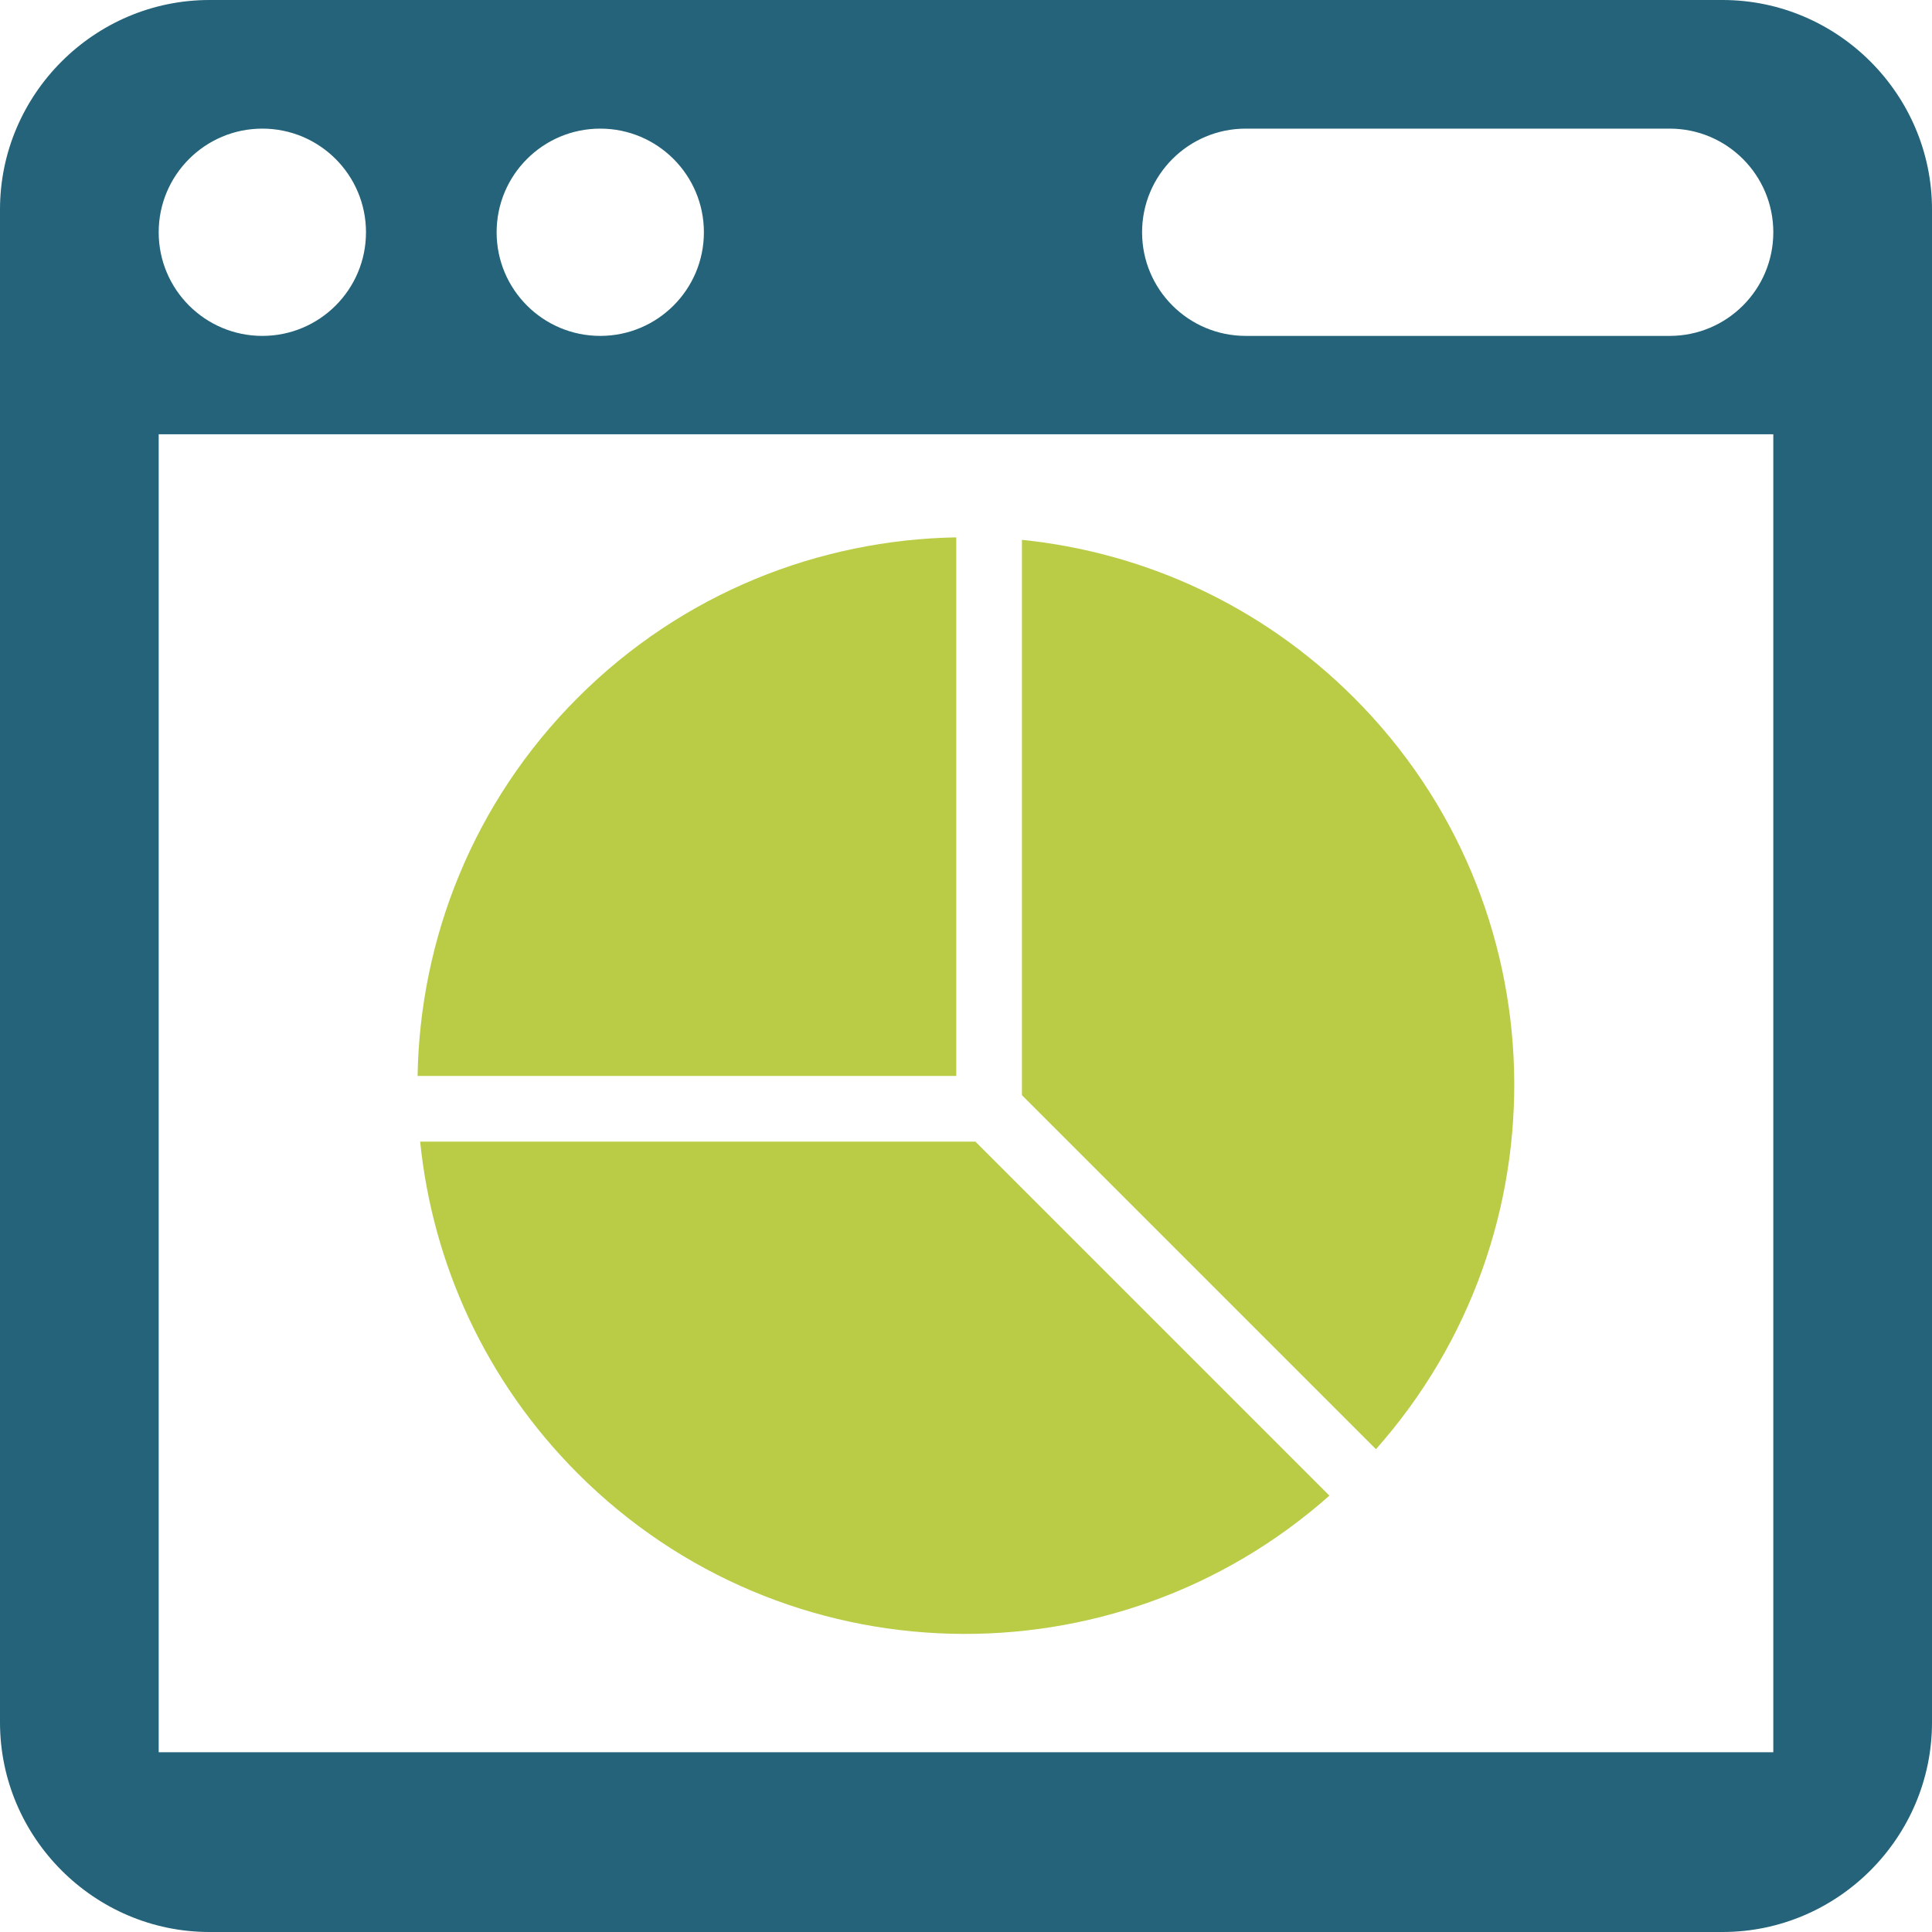 <?xml version="1.0" encoding="UTF-8"?><svg id="Layer_1" xmlns="http://www.w3.org/2000/svg" viewBox="0 0 800 800"><defs><style>.cls-1{fill:#246379;}.cls-2{fill:#bacb45;}</style></defs><path class="cls-1" d="M713.26,0H86.74C39.05,0,0,39.05,0,86.74v626.48c0,47.7,39.05,86.78,86.74,86.78h626.52c47.69,0,86.74-39.09,86.74-86.78V86.74c0-47.69-39.05-86.74-86.74-86.74ZM248.55,53.26c23.7,0,42.92,19.22,42.92,42.92s-19.22,42.91-42.92,42.91-42.91-19.21-42.91-42.91,19.21-42.92,42.91-42.92ZM108.63,53.26c23.7,0,42.92,19.21,42.92,42.92s-19.22,42.91-42.92,42.91-42.92-19.21-42.92-42.91,19.22-42.92,42.92-42.92ZM734.29,725.56H65.71V179.81h668.58v545.75ZM721.72,126.52c-7.77,7.77-18.5,12.57-30.35,12.57h-175.54c-23.7,0-42.92-19.21-42.92-42.91,0-11.85,4.81-22.58,12.57-30.35,7.77-7.77,18.5-12.57,30.35-12.57h175.54c23.7,0,42.92,19.22,42.92,42.92,0,11.85-4.81,22.58-12.57,30.34Z"/><path class="cls-2" d="M395.962,222.514c-56.761.991-113.333,23.01-156.687,66.361s-65.371,99.848-66.361,156.648h223.048v-223.009Z"/><path class="cls-2" d="M239.276,610.171c85.486,85.486,222.02,88.305,311.201,9.143l-146.59-146.59h-229.906c5.104,50.209,26.856,98.972,65.295,137.447Z"/><path class="cls-2" d="M560.61,288.875c-38.514-38.475-87.238-60.191-137.447-65.334v229.943l146.59,146.59c79.199-89.218,76.341-225.75-9.143-311.199Z"/></svg>